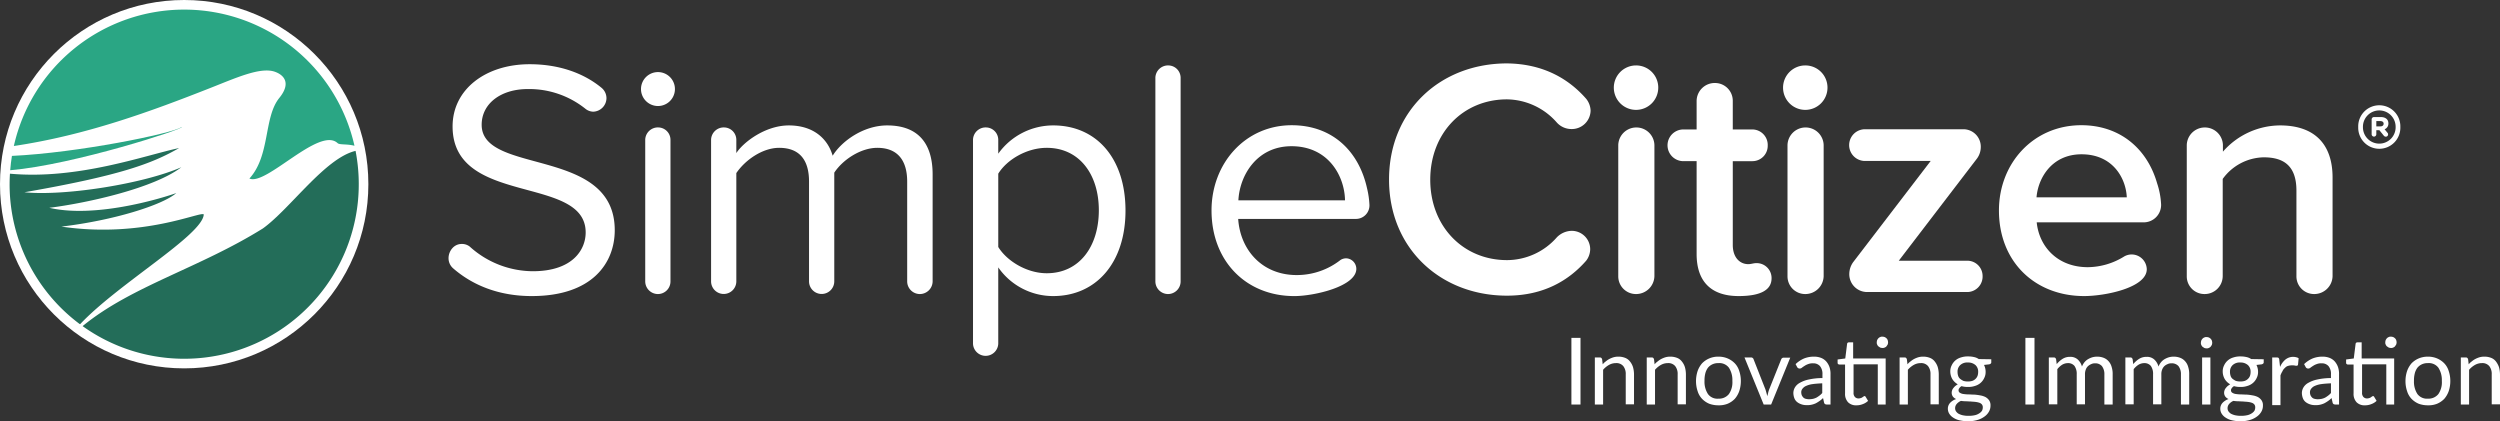 <svg xmlns="http://www.w3.org/2000/svg" viewBox="0 0 937.365 157.956">
  <rect x="0" y="0" width="937.365" height="157.956" fill="#333333" stroke="none"/>
  <defs>
    <style>
      .cls-1 {
        fill: #fff;
      }

      .cls-2 {
        fill: #2aa684;
      }

      .cls-3 {
        fill: #236d59;
      }
    </style>
  </defs>
  <g id="Innovating_-_Light" data-name="Innovating - Light">
    <g id="Logoset_Innovating_Immigration_-_Color_Charcoal" data-name="Logoset – Innovating Immigration - Color/Charcoal">
      <path id="Registered" class="cls-1" d="M884.207,47.675v-.046A7.9,7.9,0,1,1,900,47.584v.045a7.9,7.9,0,1,1-15.793.046Zm14.024-.046V47.59a6.128,6.128,0,1,0-12.255.039v.04a6.128,6.128,0,1,0,12.255-.04ZM889.239,44.8a.892.892,0,0,1,.875-.915h2.507c1.711,0,2.9.8,2.9,2.387a2.237,2.237,0,0,1-1.432,2.189l1.074,1.313a.806.806,0,0,1,.239.636.826.826,0,0,1-.875.836.965.965,0,0,1-.716-.358l-1.672-2.069H890.99v1.552a.876.876,0,0,1-1.751,0ZM892.5,47.39c.8,0,1.233-.4,1.233-.994,0-.637-.477-.995-1.233-.995H890.99V47.39Z"/>
      <g id="Subtext_Typography" data-name="Subtext Typography">
        <path class="cls-1" d="M592.6,151.671h-3.407V126.683H592.6Z"/>
        <path class="cls-1" d="M600.931,136.6a5.7,5.7,0,0,1,1.211-1.136,7.119,7.119,0,0,1,1.363-.909,9.118,9.118,0,0,1,1.515-.606,6.474,6.474,0,0,1,1.742-.227,6.788,6.788,0,0,1,2.574.455,4.132,4.132,0,0,1,1.817,1.363,6.3,6.3,0,0,1,1.136,2.12,10.309,10.309,0,0,1,.379,2.726V151.6h-3.105V140.389a4.747,4.747,0,0,0-.908-3.105,3.341,3.341,0,0,0-2.8-1.136,5.246,5.246,0,0,0-2.575.682,8.272,8.272,0,0,0-2.2,1.817v13.024h-3.1V134.028h1.893c.454,0,.681.227.833.682Z"/>
        <path class="cls-1" d="M620.392,136.6a5.671,5.671,0,0,1,1.211-1.136,7.088,7.088,0,0,1,1.363-.909,9.049,9.049,0,0,1,1.515-.606,6.466,6.466,0,0,1,1.741-.227,6.793,6.793,0,0,1,2.575.455,4.132,4.132,0,0,1,1.817,1.363,6.318,6.318,0,0,1,1.136,2.12,10.31,10.31,0,0,1,.378,2.726V151.6h-3.1V140.389a4.742,4.742,0,0,0-.909-3.105,3.34,3.34,0,0,0-2.8-1.136,5.245,5.245,0,0,0-2.574.682,8.256,8.256,0,0,0-2.2,1.817v13.024h-3.105V134.028h1.893c.455,0,.682.227.833.682Z"/>
        <path class="cls-1" d="M644.32,133.725a8.652,8.652,0,0,1,3.483.682,8.246,8.246,0,0,1,2.65,1.817,7.208,7.208,0,0,1,1.666,2.878,11.658,11.658,0,0,1,.606,3.786,12.013,12.013,0,0,1-.606,3.786,8.952,8.952,0,0,1-1.666,2.877,8.264,8.264,0,0,1-2.65,1.818,8.652,8.652,0,0,1-3.483.6,9.874,9.874,0,0,1-3.483-.6,8.269,8.269,0,0,1-2.651-1.818,7.216,7.216,0,0,1-1.666-2.877,11.7,11.7,0,0,1-.605-3.786,12.038,12.038,0,0,1,.605-3.786,8.994,8.994,0,0,1,1.666-2.878,8.25,8.25,0,0,1,2.651-1.817A8.4,8.4,0,0,1,644.32,133.725Zm0,15.751a4.737,4.737,0,0,0,3.937-1.742,7.776,7.776,0,0,0,1.288-4.922,8.448,8.448,0,0,0-1.288-4.922,4.45,4.45,0,0,0-3.937-1.742,5.057,5.057,0,0,0-2.272.455,4.707,4.707,0,0,0-1.666,1.287,6.089,6.089,0,0,0-.984,2.12,10.6,10.6,0,0,0-.3,2.8,8.448,8.448,0,0,0,1.287,4.922A4.368,4.368,0,0,0,644.32,149.476Z"/>
        <path class="cls-1" d="M671.277,134.028l-7.194,17.643h-2.8l-7.194-17.643h2.5a.863.863,0,0,1,.606.227c.151.152.3.3.3.455l4.468,11.358c.152.454.227.833.379,1.287.075.379.227.833.3,1.212.075-.379.227-.833.3-1.212a11.864,11.864,0,0,1,.379-1.287l4.543-11.358a1.015,1.015,0,0,1,.379-.455.913.913,0,0,1,.606-.151h2.423v-.076Z"/>
        <path class="cls-1" d="M673.246,136.527a10.6,10.6,0,0,1,3.18-2.12,9.793,9.793,0,0,1,3.71-.682,7.2,7.2,0,0,1,2.651.455,5.12,5.12,0,0,1,1.968,1.363,6.461,6.461,0,0,1,1.212,2.12,7.918,7.918,0,0,1,.379,2.726v11.282h-1.363a1.513,1.513,0,0,1-.682-.151.938.938,0,0,1-.379-.606l-.378-1.666a8.994,8.994,0,0,1-1.363,1.136,13.124,13.124,0,0,1-1.363.833,7.813,7.813,0,0,1-1.59.53,6.768,6.768,0,0,1-1.818.152,5.645,5.645,0,0,1-1.968-.3,5.309,5.309,0,0,1-1.591-.833,3.421,3.421,0,0,1-1.06-1.439,5.784,5.784,0,0,1-.378-2.044,4.245,4.245,0,0,1,.605-2.045,4.752,4.752,0,0,1,1.894-1.741,11.333,11.333,0,0,1,3.331-1.212,23.714,23.714,0,0,1,5.074-.53v-1.363a4.606,4.606,0,0,0-.909-3.105,3.254,3.254,0,0,0-2.575-1.06,4.511,4.511,0,0,0-1.893.3,5.724,5.724,0,0,0-1.363.682,11.175,11.175,0,0,0-.984.681,1.263,1.263,0,0,1-.833.3,1.094,1.094,0,0,1-.53-.152.915.915,0,0,1-.379-.378Zm10,7.194c-1.439.075-2.65.151-3.635.3a8.462,8.462,0,0,0-2.423.681,3.3,3.3,0,0,0-1.363,1.06,2.056,2.056,0,0,0-.454,1.287,3.149,3.149,0,0,0,.227,1.212,3.376,3.376,0,0,0,.606.833,2.057,2.057,0,0,0,.909.454,5.817,5.817,0,0,0,1.135.152,9.3,9.3,0,0,0,1.515-.152,6.44,6.44,0,0,0,1.287-.454,9.829,9.829,0,0,0,1.136-.757,6.518,6.518,0,0,0,1.06-.985v-3.634Z"/>
        <path class="cls-1" d="M707.169,151.671h-3.1V136.6h-9.087v10.6a2.209,2.209,0,0,0,.53,1.666,1.828,1.828,0,0,0,1.363.53,2.712,2.712,0,0,0,.833-.152,1.511,1.511,0,0,0,.606-.3c.151-.075.3-.227.454-.3s.227-.152.3-.152a.548.548,0,0,1,.454.3l.909,1.514a5.746,5.746,0,0,1-1.969,1.212,6.165,6.165,0,0,1-2.347.454,4.186,4.186,0,0,1-3.181-1.135,4.559,4.559,0,0,1-1.135-3.332V136.679h-2.121a.811.811,0,0,1-.454-.152A.591.591,0,0,1,689,136v-1.212l2.877-.378.682-5.452a.657.657,0,0,1,.227-.455,1.089,1.089,0,0,1,.454-.151h1.591v6.058h12.191v17.264Zm.757-23.322a2.713,2.713,0,0,1-.151.833l-.454.681a1.785,1.785,0,0,1-.682.455,1.635,1.635,0,0,1-.833.151,2.713,2.713,0,0,1-.833-.151l-.681-.455a1.794,1.794,0,0,1-.455-.681,1.5,1.5,0,0,1-.151-.833,2.743,2.743,0,0,1,.151-.833,2.629,2.629,0,0,1,.455-.681,1.783,1.783,0,0,1,.681-.455,1.5,1.5,0,0,1,.833-.151,2.743,2.743,0,0,1,.833.151,2.654,2.654,0,0,1,.682.455,1.791,1.791,0,0,1,.454.681A3.208,3.208,0,0,1,707.926,128.349Z"/>
        <path class="cls-1" d="M715.2,136.6a5.671,5.671,0,0,1,1.211-1.136,7.119,7.119,0,0,1,1.363-.909,9.118,9.118,0,0,1,1.515-.606,6.471,6.471,0,0,1,1.741-.227,6.79,6.79,0,0,1,2.575.455,4.132,4.132,0,0,1,1.817,1.363,6.318,6.318,0,0,1,1.136,2.12,10.309,10.309,0,0,1,.379,2.726V151.6h-3.105V140.389a4.742,4.742,0,0,0-.909-3.105,3.338,3.338,0,0,0-2.8-1.136,5.246,5.246,0,0,0-2.575.682,8.272,8.272,0,0,0-2.2,1.817v13.024h-3.1V134.028h1.893c.454,0,.681.227.833.682Z"/>
        <path class="cls-1" d="M746.62,134.71v1.136c0,.378-.227.6-.757.757l-1.969.227a5.609,5.609,0,0,1,.606,2.574,4.867,4.867,0,0,1-.53,2.348,5.415,5.415,0,0,1-3.483,2.953,7.488,7.488,0,0,1-2.65.379,8,8,0,0,1-2.348-.3,2.055,2.055,0,0,0-.833.757,1.084,1.084,0,0,0-.3.757,1.028,1.028,0,0,0,.53.985,3.211,3.211,0,0,0,1.363.454,14.685,14.685,0,0,0,1.893.151c.681,0,1.438.076,2.2.076a19.381,19.381,0,0,1,2.2.3,6.928,6.928,0,0,1,1.893.606,4.154,4.154,0,0,1,1.363,1.211,3.191,3.191,0,0,1,.53,1.969,4.487,4.487,0,0,1-.53,2.2,5.581,5.581,0,0,1-1.666,1.893,8.208,8.208,0,0,1-2.575,1.287,12.443,12.443,0,0,1-3.483.53,15.131,15.131,0,0,1-3.408-.378,7.129,7.129,0,0,1-2.423-1.06A4.548,4.548,0,0,1,730.8,155a3.517,3.517,0,0,1-.455-1.741,3.158,3.158,0,0,1,.833-2.2,5.592,5.592,0,0,1,2.272-1.439,3.01,3.01,0,0,1-1.212-.909,2.481,2.481,0,0,1-.454-1.59,2.714,2.714,0,0,1,.151-.757,2.284,2.284,0,0,1,.455-.833,6.8,6.8,0,0,1,.681-.757,11.05,11.05,0,0,1,.985-.682,5.65,5.65,0,0,1-2.045-1.969,5.727,5.727,0,0,1-.757-2.8,4.867,4.867,0,0,1,.53-2.348,5.415,5.415,0,0,1,3.483-2.953,7.922,7.922,0,0,1,2.726-.378,9.068,9.068,0,0,1,2.12.227,4.856,4.856,0,0,1,1.818.757l4.694.076Zm-3.18,17.946a1.643,1.643,0,0,0-.378-1.06,2.174,2.174,0,0,0-.985-.606,6.872,6.872,0,0,0-1.439-.3c-.53-.076-1.135-.076-1.741-.151-.606,0-1.212-.076-1.818-.076a14.663,14.663,0,0,1-1.817-.152,4.306,4.306,0,0,0-1.59,1.136,2.444,2.444,0,0,0-.606,1.59,2.137,2.137,0,0,0,.3,1.136,3.444,3.444,0,0,0,.909.909,6.365,6.365,0,0,0,1.59.606,10.034,10.034,0,0,0,2.272.227,10.51,10.51,0,0,0,2.271-.227,4.8,4.8,0,0,0,1.666-.682,3.347,3.347,0,0,0,1.06-.984A2.776,2.776,0,0,0,743.44,152.656Zm-5.6-9.617a5.561,5.561,0,0,0,1.666-.227,3.291,3.291,0,0,0,1.211-.757,2.993,2.993,0,0,0,.757-1.136,4.395,4.395,0,0,0,.228-1.439,3.309,3.309,0,0,0-.985-2.574,4.117,4.117,0,0,0-2.877-.985,3.8,3.8,0,0,0-2.878.985,3.312,3.312,0,0,0-.984,2.574,4.421,4.421,0,0,0,.227,1.439,2.336,2.336,0,0,0,.757,1.136,6.551,6.551,0,0,0,1.212.757A5.921,5.921,0,0,0,737.837,143.039Z"/>
        <path class="cls-1" d="M762.825,151.671h-3.407V126.683h3.407Z"/>
        <path class="cls-1" d="M768.2,151.671V134.028h1.893c.455,0,.682.227.833.682l.227,1.817a8.941,8.941,0,0,1,2.2-1.969,5.024,5.024,0,0,1,2.8-.757,4.036,4.036,0,0,1,2.878.984,5.563,5.563,0,0,1,1.59,2.651,6.056,6.056,0,0,1,.984-1.666,4.956,4.956,0,0,1,1.363-1.136,7.211,7.211,0,0,1,1.59-.682,6.474,6.474,0,0,1,1.742-.227,6.667,6.667,0,0,1,2.5.455,4.647,4.647,0,0,1,1.817,1.287,5.22,5.22,0,0,1,1.136,2.12,8.55,8.55,0,0,1,.379,2.878v11.206h-3.105V140.465a4.969,4.969,0,0,0-.909-3.181,3.25,3.25,0,0,0-2.574-1.06,3.075,3.075,0,0,0-1.439.3,4.05,4.05,0,0,0-1.211.757,3.158,3.158,0,0,0-.833,1.288,4.564,4.564,0,0,0-.3,1.817V151.6h-3.105V140.389a5.153,5.153,0,0,0-.833-3.18,3.089,3.089,0,0,0-2.5-1.061,4.291,4.291,0,0,0-2.12.606,7.449,7.449,0,0,0-1.817,1.666V151.6H768.2v.075Z"/>
        <path class="cls-1" d="M796.9,151.671V134.028h1.893c.454,0,.682.227.833.682l.227,1.817a8.941,8.941,0,0,1,2.2-1.969,5.024,5.024,0,0,1,2.8-.757,4.033,4.033,0,0,1,2.877.984,5.548,5.548,0,0,1,1.59,2.651,6.058,6.058,0,0,1,.985-1.666,4.956,4.956,0,0,1,1.363-1.136,7.211,7.211,0,0,1,1.59-.682,6.474,6.474,0,0,1,1.742-.227,6.674,6.674,0,0,1,2.5.455,4.647,4.647,0,0,1,1.817,1.287,5.22,5.22,0,0,1,1.136,2.12,8.55,8.55,0,0,1,.378,2.878v11.206h-3.1V140.465a4.969,4.969,0,0,0-.909-3.181,3.31,3.31,0,0,0-2.65-1.06,3.075,3.075,0,0,0-1.439.3,4.05,4.05,0,0,0-1.211.757,3.769,3.769,0,0,0-.833,1.288,4.582,4.582,0,0,0-.3,1.817V151.6h-3.105V140.389a5.153,5.153,0,0,0-.833-3.18,3.089,3.089,0,0,0-2.5-1.061,4.291,4.291,0,0,0-2.12.606,7.449,7.449,0,0,0-1.817,1.666V151.6H796.9v.075Z"/>
        <path class="cls-1" d="M829.461,128.5a2.712,2.712,0,0,1-.152.833,5.3,5.3,0,0,1-.454.682,2.142,2.142,0,0,1-.682.454,1.625,1.625,0,0,1-.833.152,2.724,2.724,0,0,1-.833-.152l-.681-.454a1.774,1.774,0,0,1-.454-.682,1.493,1.493,0,0,1-.152-.833,2.711,2.711,0,0,1,.152-.832,2.637,2.637,0,0,1,.454-.682,1.779,1.779,0,0,1,.681-.454,1.5,1.5,0,0,1,.833-.152,2.712,2.712,0,0,1,.833.152,2.655,2.655,0,0,1,.682.454,2.148,2.148,0,0,1,.454.682A2.711,2.711,0,0,1,829.461,128.5Zm-.682,5.528v17.643h-3.105V134.028Z"/>
        <path class="cls-1" d="M848.77,134.71v1.136c0,.378-.227.6-.757.757l-1.969.227a5.621,5.621,0,0,1,.606,2.574,4.878,4.878,0,0,1-.53,2.348,5.413,5.413,0,0,1-3.484,2.953,7.488,7.488,0,0,1-2.65.379,7.991,7.991,0,0,1-2.347-.3,2.042,2.042,0,0,0-.833.757,1.081,1.081,0,0,0-.3.757,1.028,1.028,0,0,0,.53.985,3.211,3.211,0,0,0,1.363.454,14.7,14.7,0,0,0,1.893.151c.681,0,1.439.076,2.2.076a19.381,19.381,0,0,1,2.2.3,6.928,6.928,0,0,1,1.893.606,4.154,4.154,0,0,1,1.363,1.211,3.185,3.185,0,0,1,.53,1.969,4.476,4.476,0,0,1-.53,2.2,5.581,5.581,0,0,1-1.666,1.893,8.2,8.2,0,0,1-2.575,1.287,12.438,12.438,0,0,1-3.483.53,15.115,15.115,0,0,1-3.407-.378,7.111,7.111,0,0,1-2.423-1.06A4.551,4.551,0,0,1,832.944,155a3.516,3.516,0,0,1-.454-1.741,3.158,3.158,0,0,1,.833-2.2,5.6,5.6,0,0,1,2.271-1.439,3.007,3.007,0,0,1-1.211-.909,2.481,2.481,0,0,1-.455-1.59,2.68,2.68,0,0,1,.152-.757,2.28,2.28,0,0,1,.454-.833,6.7,6.7,0,0,1,.682-.757,11.028,11.028,0,0,1,.984-.682,5.647,5.647,0,0,1-2.044-1.969,5.717,5.717,0,0,1-.758-2.8,4.878,4.878,0,0,1,.53-2.348,5.413,5.413,0,0,1,3.484-2.953,7.918,7.918,0,0,1,2.726-.378,9.074,9.074,0,0,1,2.12.227,4.858,4.858,0,0,1,1.817.757l4.695.076Zm-3.181,17.946a1.643,1.643,0,0,0-.378-1.06,2.169,2.169,0,0,0-.985-.606,6.862,6.862,0,0,0-1.438-.3c-.531-.076-1.136-.076-1.742-.151-.606,0-1.212-.076-1.817-.076a14.663,14.663,0,0,1-1.818-.152,4.306,4.306,0,0,0-1.59,1.136,2.444,2.444,0,0,0-.606,1.59,2.137,2.137,0,0,0,.3,1.136,3.444,3.444,0,0,0,.909.909,6.365,6.365,0,0,0,1.59.606,10.034,10.034,0,0,0,2.272.227,10.51,10.51,0,0,0,2.271-.227,4.8,4.8,0,0,0,1.666-.682,3.357,3.357,0,0,0,1.06-.984A2.776,2.776,0,0,0,845.589,152.656Zm-5.6-9.617a5.552,5.552,0,0,0,1.666-.227,3.291,3.291,0,0,0,1.211-.757,3.006,3.006,0,0,0,.758-1.136,4.421,4.421,0,0,0,.227-1.439,3.309,3.309,0,0,0-.985-2.574,4.117,4.117,0,0,0-2.877-.985,3.8,3.8,0,0,0-2.878.985,3.312,3.312,0,0,0-.984,2.574,4.421,4.421,0,0,0,.227,1.439,2.336,2.336,0,0,0,.757,1.136,6.551,6.551,0,0,0,1.212.757A5.921,5.921,0,0,0,839.986,143.039Z"/>
        <path class="cls-1" d="M854.9,137.587a7.29,7.29,0,0,1,2.045-2.8,4.587,4.587,0,0,1,4.013-.833,2.537,2.537,0,0,1,.909.379l-.228,2.347a.5.5,0,0,1-.53.455,2.6,2.6,0,0,1-.681-.076,4.642,4.642,0,0,0-1.06-.076,4.873,4.873,0,0,0-1.515.228,2.323,2.323,0,0,0-1.136.757,3.014,3.014,0,0,0-.908,1.211,7.777,7.777,0,0,0-.757,1.59V151.9h-3.1V134.028h1.742c.3,0,.606.076.681.227a.925.925,0,0,1,.227.682Z"/>
        <path class="cls-1" d="M863.914,136.527a10.624,10.624,0,0,1,3.18-2.12,9.8,9.8,0,0,1,3.711-.682,7.2,7.2,0,0,1,2.65.455,5.123,5.123,0,0,1,1.969,1.363,6.442,6.442,0,0,1,1.211,2.12,7.918,7.918,0,0,1,.379,2.726v11.282h-1.363a1.5,1.5,0,0,1-.681-.151.934.934,0,0,1-.379-.606l-.379-1.666a8.946,8.946,0,0,1-1.363,1.136,13.019,13.019,0,0,1-1.363.833,7.792,7.792,0,0,1-1.59.53,6.764,6.764,0,0,1-1.817.152,5.65,5.65,0,0,1-1.969-.3,5.292,5.292,0,0,1-1.59-.833,3.4,3.4,0,0,1-1.06-1.439,5.762,5.762,0,0,1-.379-2.044,4.235,4.235,0,0,1,.606-2.045,4.741,4.741,0,0,1,1.893-1.741,11.35,11.35,0,0,1,3.332-1.212,23.7,23.7,0,0,1,5.073-.53v-1.363a4.606,4.606,0,0,0-.909-3.105,3.25,3.25,0,0,0-2.574-1.06,4.508,4.508,0,0,0-1.893.3,5.705,5.705,0,0,0-1.363.682,11.051,11.051,0,0,0-.985.681,1.263,1.263,0,0,1-.833.3,1.094,1.094,0,0,1-.53-.152.912.912,0,0,1-.378-.378Zm10.071,7.194c-1.439.075-2.65.151-3.635.3a8.462,8.462,0,0,0-2.423.681,3.307,3.307,0,0,0-1.363,1.06,2.056,2.056,0,0,0-.454,1.287,3.149,3.149,0,0,0,.227,1.212,3.376,3.376,0,0,0,.606.833,2.057,2.057,0,0,0,.909.454,5.816,5.816,0,0,0,1.136.152,9.28,9.28,0,0,0,1.514-.152,6.417,6.417,0,0,0,1.287-.454,9.829,9.829,0,0,0,1.136-.757,6.518,6.518,0,0,0,1.06-.985Z"/>
        <path class="cls-1" d="M897.838,151.671h-3.105V136.6h-9.087v10.6a2.213,2.213,0,0,0,.53,1.666,1.828,1.828,0,0,0,1.363.53,2.712,2.712,0,0,0,.833-.152,1.5,1.5,0,0,0,.606-.3c.152-.075.3-.227.455-.3s.227-.152.3-.152a.549.549,0,0,1,.455.3l.908,1.514a5.741,5.741,0,0,1-1.968,1.212,6.174,6.174,0,0,1-2.348.454,4.183,4.183,0,0,1-3.18-1.135,4.56,4.56,0,0,1-1.136-3.332V136.679h-2.12a.805.805,0,0,1-.454-.152.589.589,0,0,1-.228-.53v-1.212l2.878-.378.681-5.452a.655.655,0,0,1,.228-.455,1.08,1.08,0,0,1,.454-.151h1.59v6.058h12.191v17.264Zm.757-23.322a2.712,2.712,0,0,1-.152.833l-.454.681a1.783,1.783,0,0,1-.681.455,1.635,1.635,0,0,1-.833.151,2.713,2.713,0,0,1-.833-.151l-.682-.455a1.791,1.791,0,0,1-.454-.681,1.5,1.5,0,0,1-.151-.833,2.713,2.713,0,0,1,.151-.833,2.629,2.629,0,0,1,.454-.681,1.785,1.785,0,0,1,.682-.455,1.5,1.5,0,0,1,.833-.151,2.743,2.743,0,0,1,.833.151,2.629,2.629,0,0,1,.681.455,1.779,1.779,0,0,1,.454.681A3.21,3.21,0,0,1,898.6,128.349Z"/>
        <path class="cls-1" d="M910.332,133.725a8.652,8.652,0,0,1,3.483.682,8.246,8.246,0,0,1,2.65,1.817,7.2,7.2,0,0,1,1.666,2.878,11.658,11.658,0,0,1,.606,3.786,12.013,12.013,0,0,1-.606,3.786,8.952,8.952,0,0,1-1.666,2.877,8.264,8.264,0,0,1-2.65,1.818,8.652,8.652,0,0,1-3.483.6,9.874,9.874,0,0,1-3.483-.6,8.279,8.279,0,0,1-2.651-1.818,7.2,7.2,0,0,1-1.665-2.877,11.667,11.667,0,0,1-.606-3.786,12.009,12.009,0,0,1,.606-3.786,8.973,8.973,0,0,1,1.665-2.878,8.261,8.261,0,0,1,2.651-1.817A8.652,8.652,0,0,1,910.332,133.725Zm0,15.751a4.737,4.737,0,0,0,3.937-1.742,7.776,7.776,0,0,0,1.288-4.922,8.448,8.448,0,0,0-1.288-4.922,4.45,4.45,0,0,0-3.937-1.742,5.057,5.057,0,0,0-2.272.455,4.707,4.707,0,0,0-1.666,1.287,6.089,6.089,0,0,0-.984,2.12,10.6,10.6,0,0,0-.3,2.8,8.448,8.448,0,0,0,1.287,4.922A4.453,4.453,0,0,0,910.332,149.476Z"/>
        <path class="cls-1" d="M925.628,136.6a5.671,5.671,0,0,1,1.211-1.136,7.119,7.119,0,0,1,1.363-.909,9.118,9.118,0,0,1,1.515-.606,6.471,6.471,0,0,1,1.741-.227,6.79,6.79,0,0,1,2.575.455,4.132,4.132,0,0,1,1.817,1.363,8.012,8.012,0,0,1,1.136,2.12,10.309,10.309,0,0,1,.379,2.726V151.6H934.26V140.389a4.747,4.747,0,0,0-.908-3.105,3.341,3.341,0,0,0-2.8-1.136,5.246,5.246,0,0,0-2.575.682,8.272,8.272,0,0,0-2.2,1.817v13.024h-3.1V134.028h1.893c.454,0,.681.227.833.682Z"/>
      </g>
      <g id="Title_Typography" data-name="Title Typography">
        <path class="cls-1" d="M199.376,111.009c-12.494,0-22.338-4.165-29.531-10.45a5,5,0,0,1-1.666-3.786c0-2.5,1.893-5.3,4.922-5.3a4.684,4.684,0,0,1,3.029.985,35.509,35.509,0,0,0,23.625,9.238c14.993,0,19.839-8.1,19.839-14.539,0-21.732-49.9-9.692-49.9-39.754,0-13.857,12.343-23.322,28.926-23.322,10.828,0,20.218,3.256,27.033,8.935a5.084,5.084,0,0,1,1.742,3.786,5.143,5.143,0,0,1-4.922,5.073,4.868,4.868,0,0,1-3.029-1.135,33.729,33.729,0,0,0-21.581-7.346c-10.071,0-17.265,5.452-17.265,13.4,0,18.931,49.9,8.1,49.9,39.527C230.5,98.515,222.169,111.009,199.376,111.009Z"/>
        <path class="cls-1" d="M253.063,33.469a6.361,6.361,0,0,1-12.721,0,6.361,6.361,0,1,1,12.721,0Zm-6.436,76.782a4.768,4.768,0,0,1-4.7-4.694V52.324a4.747,4.747,0,0,1,4.922-4.543,4.659,4.659,0,0,1,4.544,4.543v53.308A4.721,4.721,0,0,1,246.627,110.251Z"/>
        <path class="cls-1" d="M344.839,110.251a4.768,4.768,0,0,1-4.695-4.694V68.074c0-7.723-3.408-12.645-11.207-12.645-6.285,0-13.024,4.543-16.129,9.313v40.815a4.733,4.733,0,0,1-9.465,0V68.074c0-7.723-3.256-12.645-11.207-12.645-6.209,0-12.721,4.543-16.053,9.465v40.663a4.733,4.733,0,0,1-9.465,0V52.324a4.747,4.747,0,0,1,4.922-4.543,4.658,4.658,0,0,1,4.543,4.543V57.4c2.5-3.937,10.753-10.374,19.688-10.374,9.314,0,14.614,5.074,16.431,11.359,3.408-5.528,11.586-11.359,20.445-11.359,11.132,0,17.038,6.21,17.038,18.4v40.133A4.8,4.8,0,0,1,344.839,110.251Z"/>
        <path class="cls-1" d="M394.891,111.009a25.048,25.048,0,0,1-20.6-10.753v28.623a4.737,4.737,0,0,1-9.466,0V52.324a4.747,4.747,0,0,1,4.922-4.543,4.659,4.659,0,0,1,4.544,4.543v5.3a25.349,25.349,0,0,1,20.6-10.6C410.944,47.023,422,59.139,422,78.978,422,98.666,410.868,111.009,394.891,111.009Zm-2.423-55.58c-7.421,0-14.917,4.392-18.173,9.692V92.608c3.256,5.3,10.752,9.844,18.173,9.844,12.267,0,19.536-10.071,19.536-23.625C412,65.424,404.735,55.429,392.468,55.429Z"/>
        <path class="cls-1" d="M437.9,110.251a4.768,4.768,0,0,1-4.695-4.694V29.077a4.747,4.747,0,0,1,4.922-4.543,4.658,4.658,0,0,1,4.544,4.543v76.48A4.735,4.735,0,0,1,437.9,110.251Z"/>
        <path class="cls-1" d="M508.323,82.083h-44.07c.757,11.51,8.859,21.051,21.959,21.051a26.558,26.558,0,0,0,16.432-5.68,4.074,4.074,0,0,1,2.12-.6,3.976,3.976,0,0,1,3.786,3.937c0,6.588-15.75,10.223-23.247,10.223-18.022,0-31.046-13.025-31.046-32.107,0-17.643,12.646-31.954,30.062-31.954,15.144,0,25.14,9.616,28.244,23.625a33.044,33.044,0,0,1,.909,6.285A5.078,5.078,0,0,1,508.323,82.083Zm-24.08-27.26c-13.024,0-19.46,10.98-19.915,20.293H504.31C504.158,66.03,498.1,54.823,484.243,54.823Z"/>
        <path class="cls-1" d="M594.722,37.028a7.535,7.535,0,0,1,1.666,4.392,7.047,7.047,0,0,1-7.194,6.966,7.383,7.383,0,0,1-5.452-2.423,25.27,25.27,0,0,0-18.7-8.708c-16.508,0-28.775,12.646-28.775,30.138,0,17.416,12.267,30.137,28.775,30.137a24.97,24.97,0,0,0,18.7-8.556,8.027,8.027,0,0,1,5.528-2.424,6.918,6.918,0,0,1,6.966,6.815,7.182,7.182,0,0,1-1.514,4.392c-6.437,7.345-15.9,13.1-29.683,13.1-24.837,0-44.222-17.643-44.222-43.54s19.309-43.54,44.222-43.54C578.82,23.928,588.285,29.683,594.722,37.028Z"/>
        <path class="cls-1" d="M621.755,32.712a8.331,8.331,0,1,1-8.33-8.178A8.3,8.3,0,0,1,621.755,32.712Zm-8.33,77.539a6.624,6.624,0,0,1-6.663-6.663V54.369a6.78,6.78,0,0,1,13.554,0v49.219A6.872,6.872,0,0,1,613.425,110.251Z"/>
        <path class="cls-1" d="M651.892,111.009c-10.374,0-15.75-5.528-15.75-15.751V60.426h-5.074a5.945,5.945,0,0,1,0-11.888h5.074V37.785a6.792,6.792,0,0,1,6.966-6.663,6.658,6.658,0,0,1,6.588,6.663V48.538h7.421A5.811,5.811,0,0,1,662.8,54.6a5.753,5.753,0,0,1-5.679,5.83H649.7V91.851c0,4.7,2.65,7.194,5.831,7.194.908,0,2.044-.379,2.8-.379a5.585,5.585,0,0,1,5.907,5.831C664.159,108.51,660.524,111.009,651.892,111.009Z"/>
        <path class="cls-1" d="M685.21,32.712a8.331,8.331,0,1,1-8.33-8.178A8.3,8.3,0,0,1,685.21,32.712Zm-8.33,77.539a6.624,6.624,0,0,1-6.663-6.663V54.369a6.78,6.78,0,0,1,13.554,0v49.219A6.871,6.871,0,0,1,676.88,110.251Z"/>
        <path class="cls-1" d="M737.761,109.494H699.976a6.684,6.684,0,0,1-6.588-6.966,7.653,7.653,0,0,1,1.514-4.316l29-37.861H699.143a5.946,5.946,0,0,1,0-11.889H736.4a6.537,6.537,0,0,1,6.285,6.588,7.325,7.325,0,0,1-1.363,4.316L711.94,97.757h25.745a5.72,5.72,0,0,1,5.679,5.679A5.8,5.8,0,0,1,737.761,109.494Z"/>
        <path class="cls-1" d="M803.791,83.37H763.658c.909,9.087,7.8,16.81,19.158,16.81a26.29,26.29,0,0,0,13.63-4.013,5.574,5.574,0,0,1,2.8-.757,5.686,5.686,0,0,1,5.68,5.528c0,6.966-15.675,10.071-23.474,10.071-18.325,0-31.955-12.722-31.955-32.107,0-17.643,12.873-31.954,30.895-31.954,14.235,0,24.609,8.556,28.395,21.732a29.447,29.447,0,0,1,1.515,8.1A6.528,6.528,0,0,1,803.791,83.37ZM780.468,57.852c-11.131,0-16.28,8.859-16.886,16.129H797.43C797.127,66.938,792.281,57.852,780.468,57.852Z"/>
        <path class="cls-1" d="M867.7,110.251a6.624,6.624,0,0,1-6.663-6.663V71.482c0-9.314-4.771-12.494-12.267-12.494a19.429,19.429,0,0,0-15.372,8.1v36.5a6.755,6.755,0,0,1-6.815,6.663,6.624,6.624,0,0,1-6.663-6.663V54.369a6.78,6.78,0,0,1,13.554,0v2.5A28.647,28.647,0,0,1,854.9,47.023c13.1,0,19.688,7.194,19.688,19.537v37.028A6.872,6.872,0,0,1,867.7,110.251Z"/>
      </g>
      <g id="Icon_-_Colored" data-name="Icon - Colored">
        <circle class="cls-1" cx="69.059" cy="69.059" r="69.059"/>
        <path class="cls-2" d="M4.47,58.454c-.289,1.768-.5,3.563-.642,5.376,24.011-2.057,65.608-15.671,64.322-16.2C64.368,50.125,29.151,57.306,4.47,58.454Z"/>
        <path class="cls-3" d="M23.02,84.96C42.4,82.689,60.881,76.934,66.105,72.39c-7.117,2.5-30.894,9.39-47.629,5.528C32.939,76.1,57.852,70.5,68,62.7,53.838,68.907,24.307,73.6,9.162,72.087c35.59-6.209,47.781-10.676,58-16.583C54.6,58.154,29.317,67.463,3.73,65.123c-.077,1.3-.128,2.613-.128,3.936a65.36,65.36,0,0,0,26.285,52.447c.059.007.116.021.175.028C44.3,106.39,75.949,88.141,76.4,80.417,75.571,78.978,53.838,89.5,23.02,84.96Z"/>
        <path class="cls-2" d="M126.607,53.687c.752.676,3.592.235,6.3.969A65.451,65.451,0,0,0,5.192,54.74c27.091-4.016,51.536-13.022,73.786-21.8,9.465-3.71,18.855-8.026,24.231-5.982,3.1,1.136,6.134,4.089,1.515,9.768C98.817,44,101.392,58.306,93.517,66.938,99.726,69.816,119.792,47.251,126.607,53.687Z"/>
        <path class="cls-3" d="M31.017,122.31a65.445,65.445,0,0,0,102.3-65.736C121.886,59.255,108.8,78.3,98.59,85.642c-23.928,14.917-49.219,21.581-67.544,36.574C31.033,122.246,31.028,122.279,31.017,122.31Z"/>
      </g>
    </g>
  </g>
</svg>
